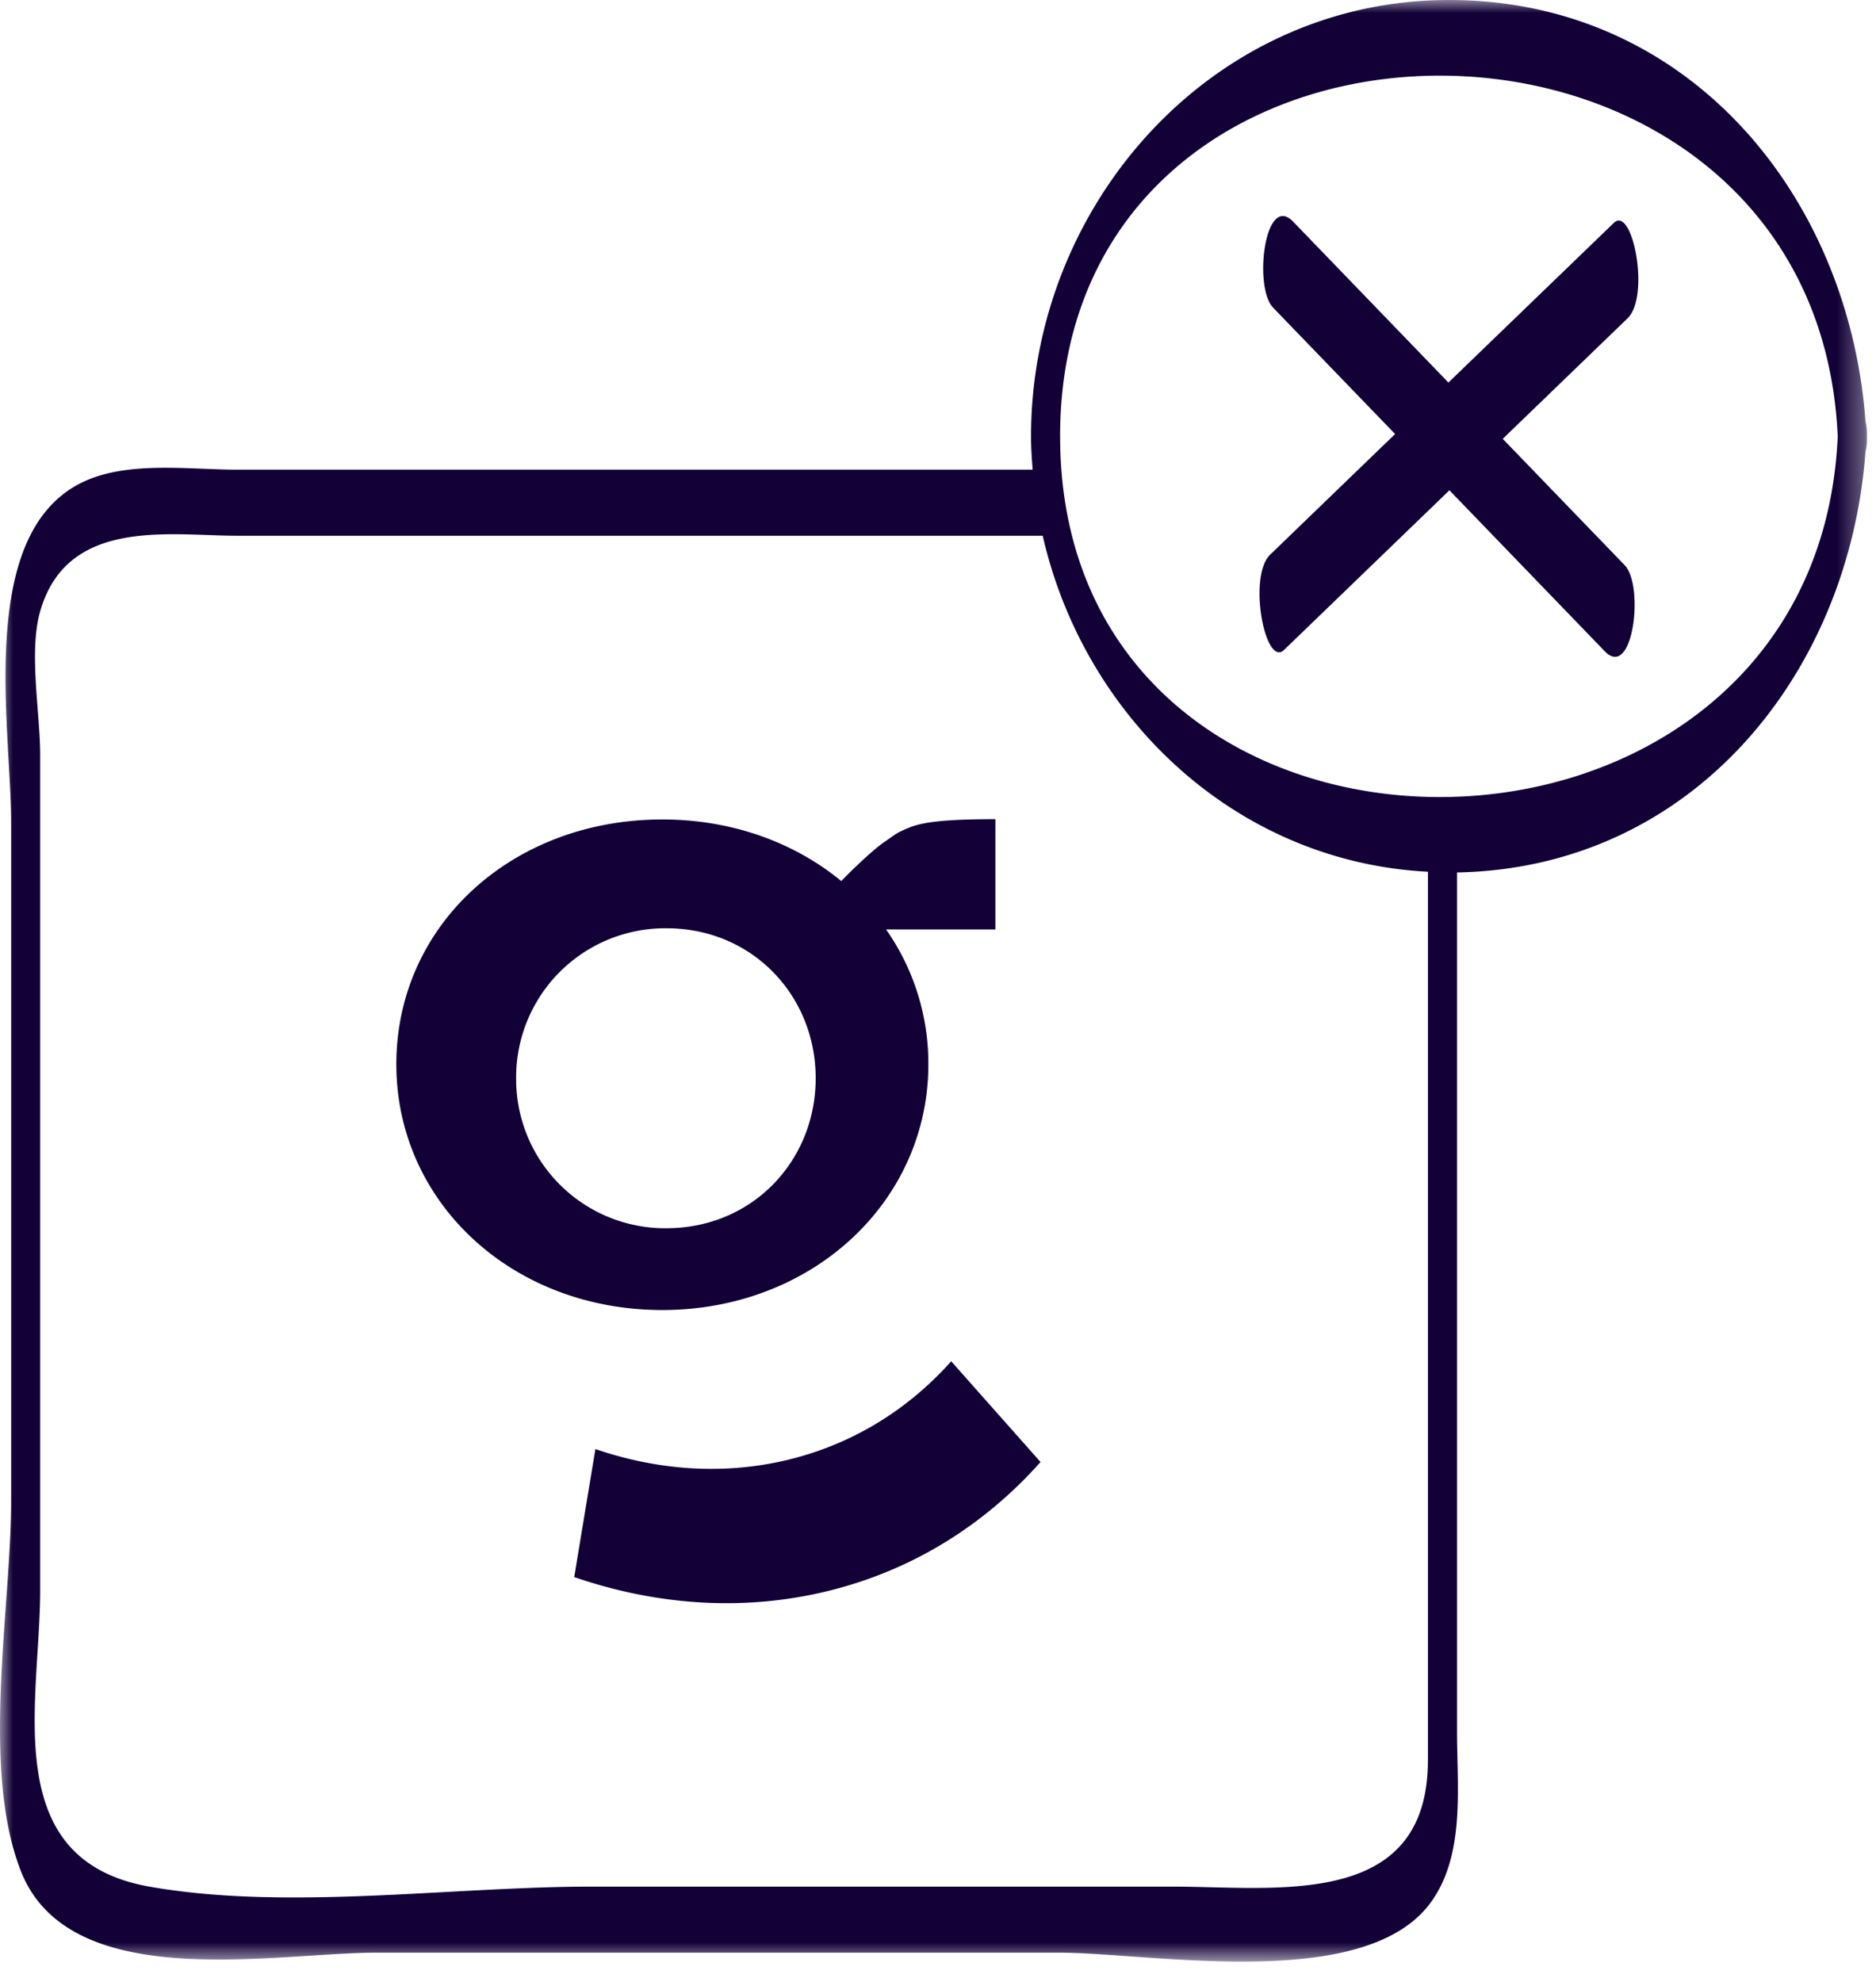 <svg width="71" height="75" viewBox="0 0 71 75" xmlns="http://www.w3.org/2000/svg" xmlns:xlink="http://www.w3.org/1999/xlink"><defs><path id="a" d="M0 0h70.655v74.233H0z"/></defs><g fill="none" fill-rule="evenodd"><path d="M61.076 8.437l-6.259 6.04-5.88-6.093c-1.068-1.105-1.505 2.48-.755 3.258l4.618 4.783-4.73 4.566c-.854.824-.187 4.294.527 3.604l6.258-6.041c1.961 2.03 3.921 4.063 5.882 6.094 1.067 1.104 1.503-2.482.753-3.258l-4.617-4.783 4.73-4.566c.854-.825.187-4.294-.527-3.604" fill="#120036"/><mask id="b" fill="#fff"><use xlink:href="#a"/></mask><g mask="url(#b)" fill="#120036"><path d="M29.878 55.229c-2.445.603-4.963.422-7.344-.392l-.802 4.844c3.121 1.072 6.422 1.312 9.628.521 3.206-.79 5.921-2.515 8.02-4.875L36 51.515c-1.604 1.797-3.676 3.11-6.122 3.714m-4.656-8.749a5.641 5.641 0 01-5.688-5.676 5.641 5.641 0 015.688-5.676c3.256 0 5.649 2.552 5.649 5.676 0 3.123-2.393 5.675-5.649 5.675zm12.45-11.308V31c-1.888 0-2.758.107-3.271.323-.513.216-.44.206-.917.53-.435.296-1.171 1.002-1.646 1.488-1.774-1.46-4.135-2.33-6.77-2.33-5.703 0-10.068 4.017-10.068 9.264 0 5.21 4.365 9.3 10.067 9.3 5.663 0 10.068-4.09 10.068-9.3a8.826 8.826 0 00-1.6-5.101l.01-.002h4.128z"/></g><path d="M40.121 16.516c0-18.268 28.616-18.141 29.431 0-.814 18.125-29.43 18.267-29.43 0zm13.921 50.087c0 5.678-5.733 4.792-9.672 4.792H22.372c-5.278 0-11.496.923-16.718 0-5.743-1.016-4.134-6.99-4.134-11.223V28.553c0-1.576-.439-3.886 0-5.418 1.021-3.566 4.898-2.862 7.44-2.862h30.503c1.561 6.85 7.278 12.339 14.58 12.716v33.614zm16.561-50.65C69.98 7.446 63.943 0 54.837 0c-8.999 0-15.816 7.762-15.816 16.516 0 .422.03.84.061 1.257H8.96c-1.864 0-4.236-.358-5.949.532-3.9 2.026-2.59 9.268-2.59 12.8v25.712c0 4.03-1.156 10.068.364 13.976 1.825 4.692 9.572 3.102 13.462 3.102h25.814c3.53 0 11.598 1.526 14.092-1.906 1.306-1.796.99-4.358.99-6.451V33.016c8.927-.168 14.84-7.521 15.46-15.932a2 2 0 00.05-.568 2.004 2.004 0 00-.05-.562z" fill="#120036" mask="url(#b)"/></g></svg>